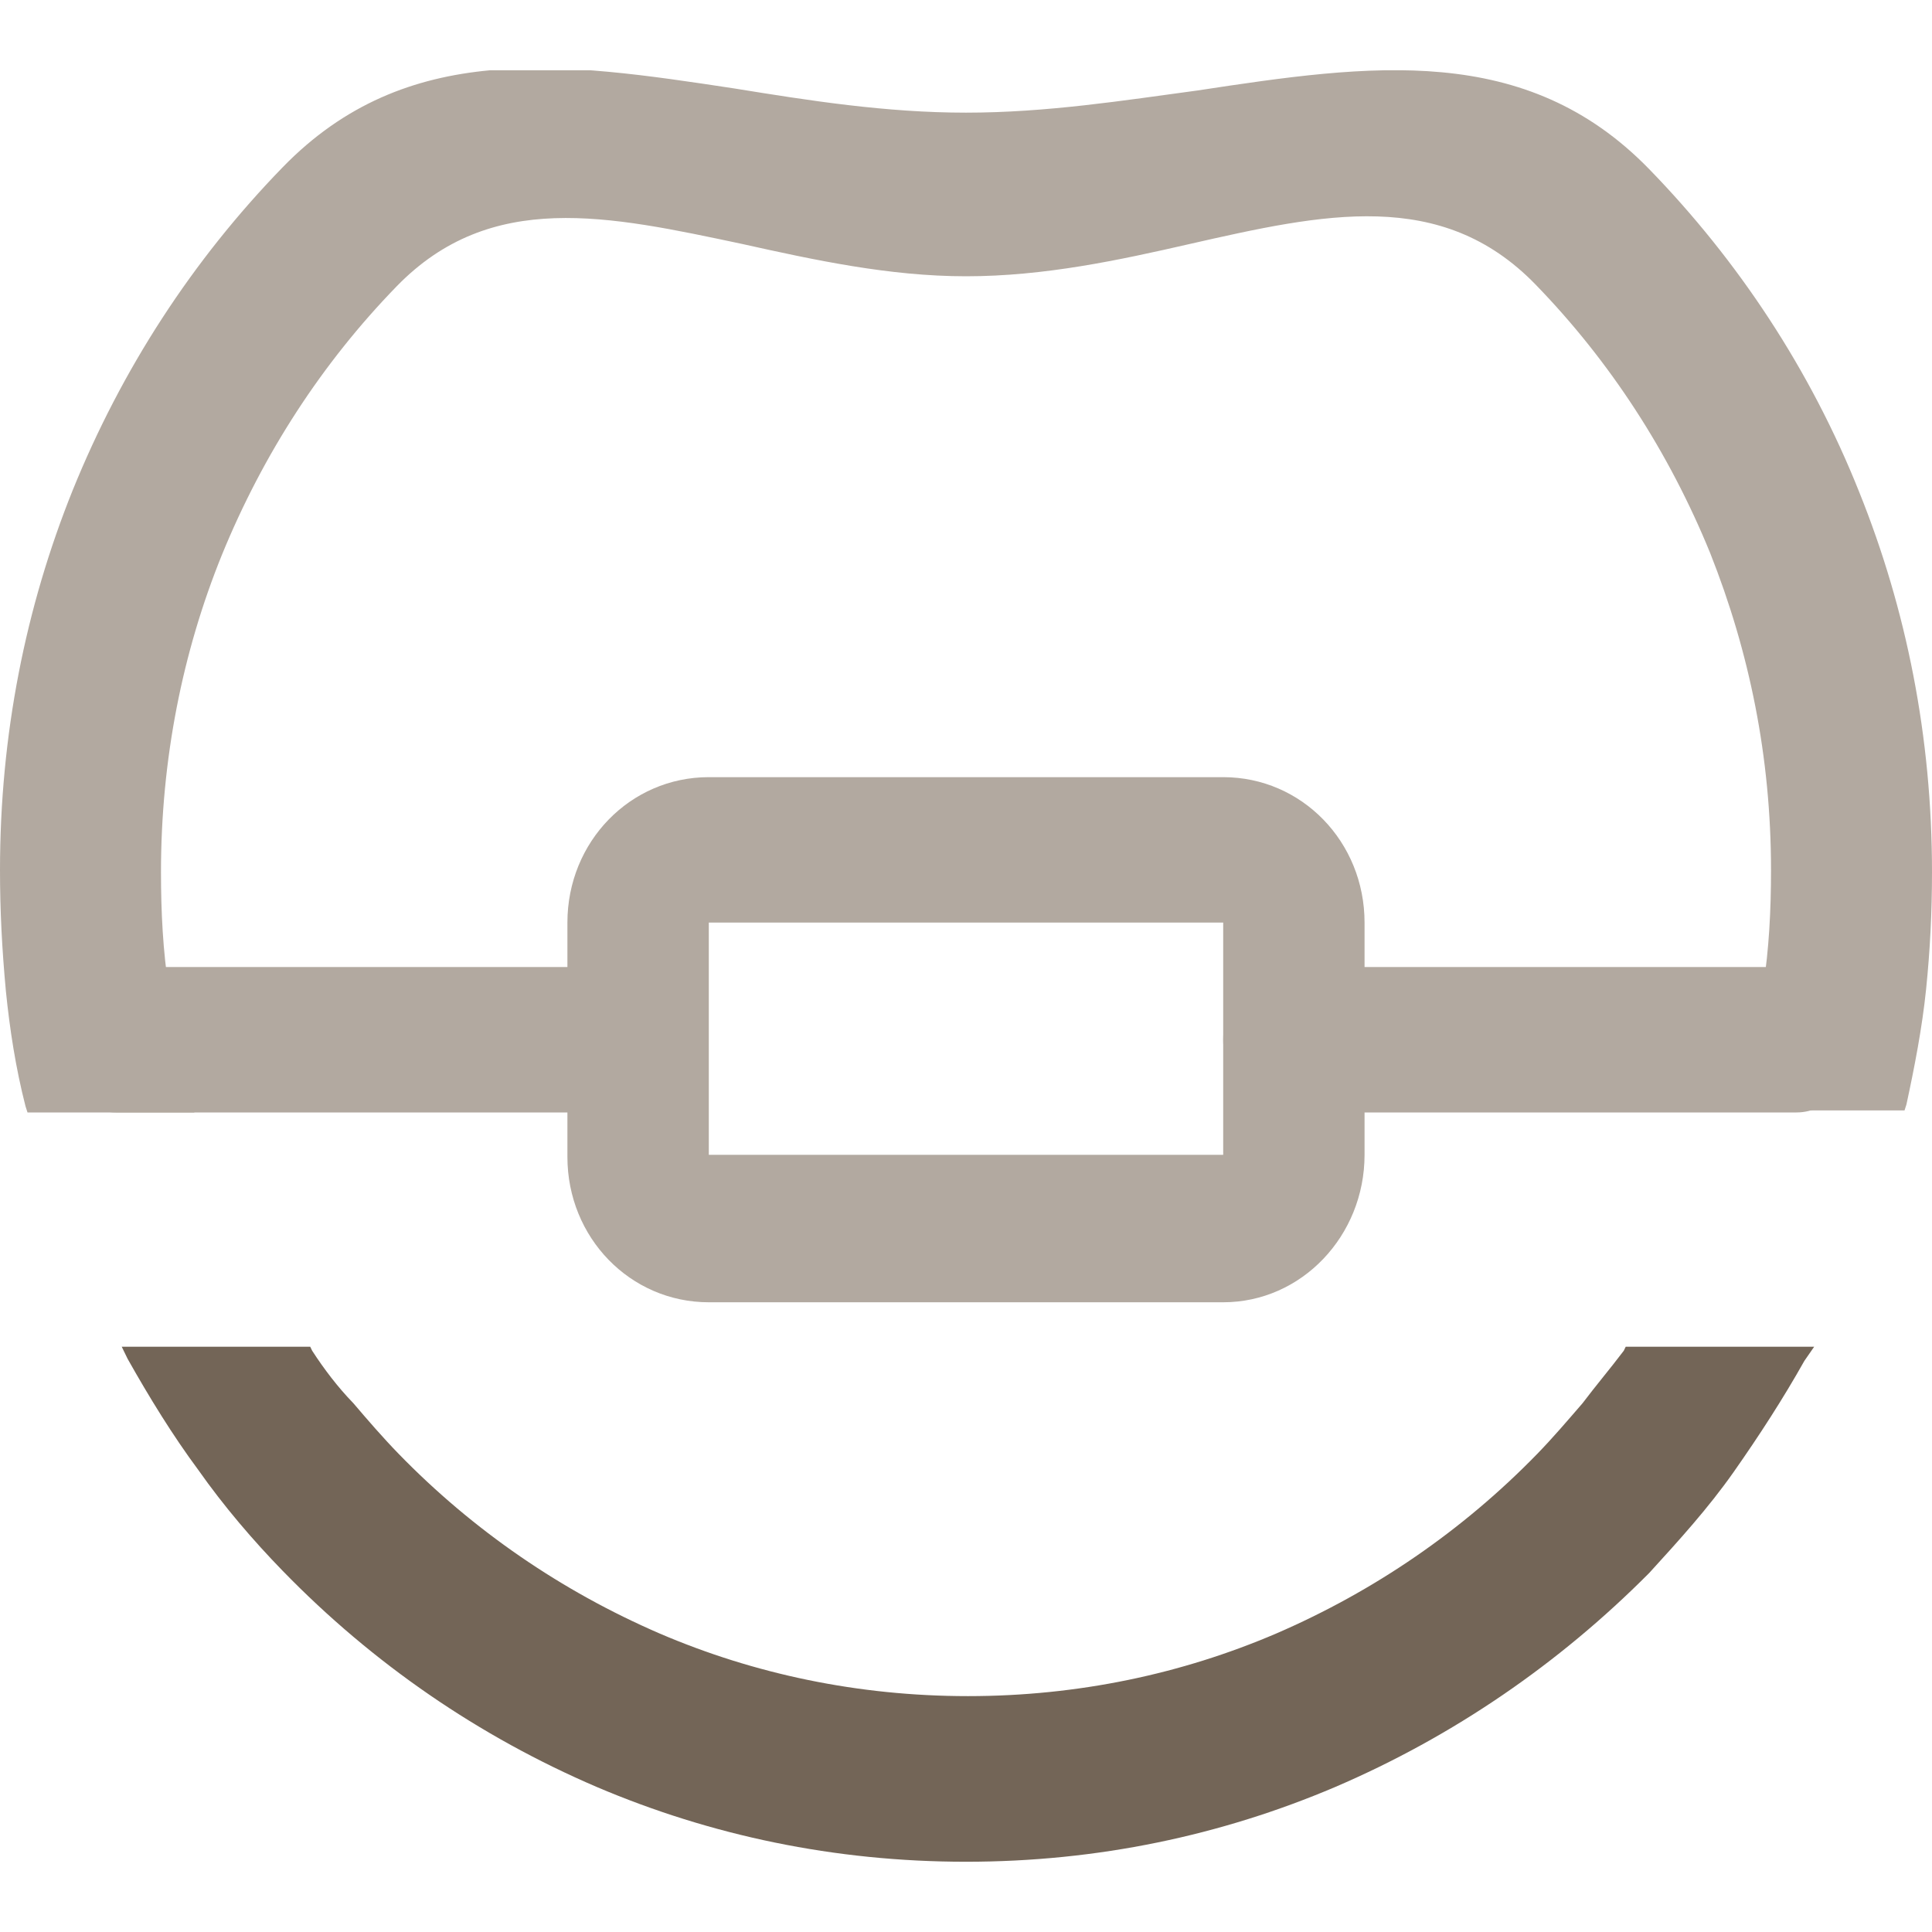<?xml version="1.0" encoding="UTF-8"?> <svg xmlns="http://www.w3.org/2000/svg" width="55" height="55" viewBox="0 0 55 55" fill="none"> <g clip-path="url(#clip0_12_162)"> <path d="M51.367 38.741C50.752 39.833 50.081 40.868 49.355 41.903C48.628 42.938 47.79 43.858 46.951 44.778C44.38 47.365 41.362 49.435 38.008 50.873C34.766 52.252 31.245 53 27.5 53C23.755 53 20.234 52.252 16.992 50.873C13.638 49.435 10.62 47.365 8.049 44.72C7.21 43.858 6.372 42.88 5.645 41.846C4.919 40.868 4.248 39.776 3.633 38.683L3.465 38.338H8.831L8.887 38.453C9.223 38.971 9.614 39.488 10.061 39.948C10.452 40.408 10.899 40.925 11.347 41.386C13.47 43.57 15.986 45.295 18.78 46.503C21.463 47.653 24.426 48.285 27.556 48.285C30.686 48.285 33.648 47.653 36.331 46.503C39.126 45.295 41.641 43.57 43.765 41.386C44.212 40.925 44.604 40.465 45.051 39.948C45.442 39.431 45.833 38.971 46.225 38.453L46.281 38.338H51.646L51.367 38.741Z" fill="#736557"></path> <path d="M27.5 3.207C29.792 3.207 31.971 2.862 34.096 2.575C39.014 1.828 43.43 1.195 46.951 4.817C49.467 7.405 51.535 10.51 52.932 14.017C54.273 17.352 55 20.974 55 24.826C55 25.976 54.944 27.069 54.832 28.161C54.721 29.254 54.497 30.404 54.273 31.439L54.218 31.611H49.467L49.522 31.324C49.802 30.289 50.025 29.196 50.193 28.104C50.361 27.011 50.417 25.919 50.417 24.769C50.417 21.549 49.802 18.559 48.684 15.742C47.51 12.867 45.833 10.28 43.709 8.095C41.026 5.335 37.673 6.082 33.872 6.945C31.86 7.405 29.736 7.865 27.5 7.865C25.32 7.865 23.196 7.405 21.128 6.945C17.327 6.14 13.974 5.392 11.291 8.152C9.167 10.337 7.49 12.925 6.316 15.799C5.198 18.559 4.583 21.607 4.583 24.826C4.583 25.976 4.639 27.069 4.807 28.161C4.975 29.254 5.198 30.346 5.478 31.381L5.534 31.669H0.783L0.727 31.496C0.447 30.404 0.279 29.311 0.168 28.219C0.056 27.011 0 25.919 0 24.769C0 20.917 0.727 17.294 2.068 13.959C3.465 10.51 5.478 7.405 8.049 4.76C11.57 1.138 15.986 1.77 20.904 2.518C23.029 2.862 25.208 3.207 27.5 3.207Z" fill="#B2A9A0"></path> <path d="M34.822 26.264H20.178V32.876H34.822V26.264ZM34.822 32.876V34.946V32.876ZM34.822 37.073H20.178C17.942 37.073 16.153 35.233 16.153 32.934V26.264C16.153 23.964 17.942 22.124 20.178 22.124H34.822C37.058 22.124 38.846 23.964 38.846 26.264V32.876C38.846 35.176 37.058 37.073 34.822 37.073Z" fill="#B2A9A0"></path> <path d="M18.389 31.669H3.298C2.348 31.669 1.565 30.749 1.565 29.599C1.565 28.449 2.348 27.529 3.298 27.529H18.389C19.34 27.529 20.122 28.449 20.122 29.599C20.178 30.749 19.395 31.669 18.389 31.669Z" fill="#B2A9A0"></path> <path d="M51.143 31.669H36.499C35.549 31.669 34.822 30.749 34.822 29.599C34.822 28.449 35.605 27.529 36.499 27.529H51.143C52.093 27.529 52.82 28.449 52.82 29.599C52.82 30.749 52.093 31.669 51.143 31.669Z" fill="#B2A9A0"></path> </g> <defs> <clipPath id="clip0_12_162"> <rect width="55" height="51" fill="white" transform="translate(0 2)"></rect> </clipPath> </defs> </svg> 